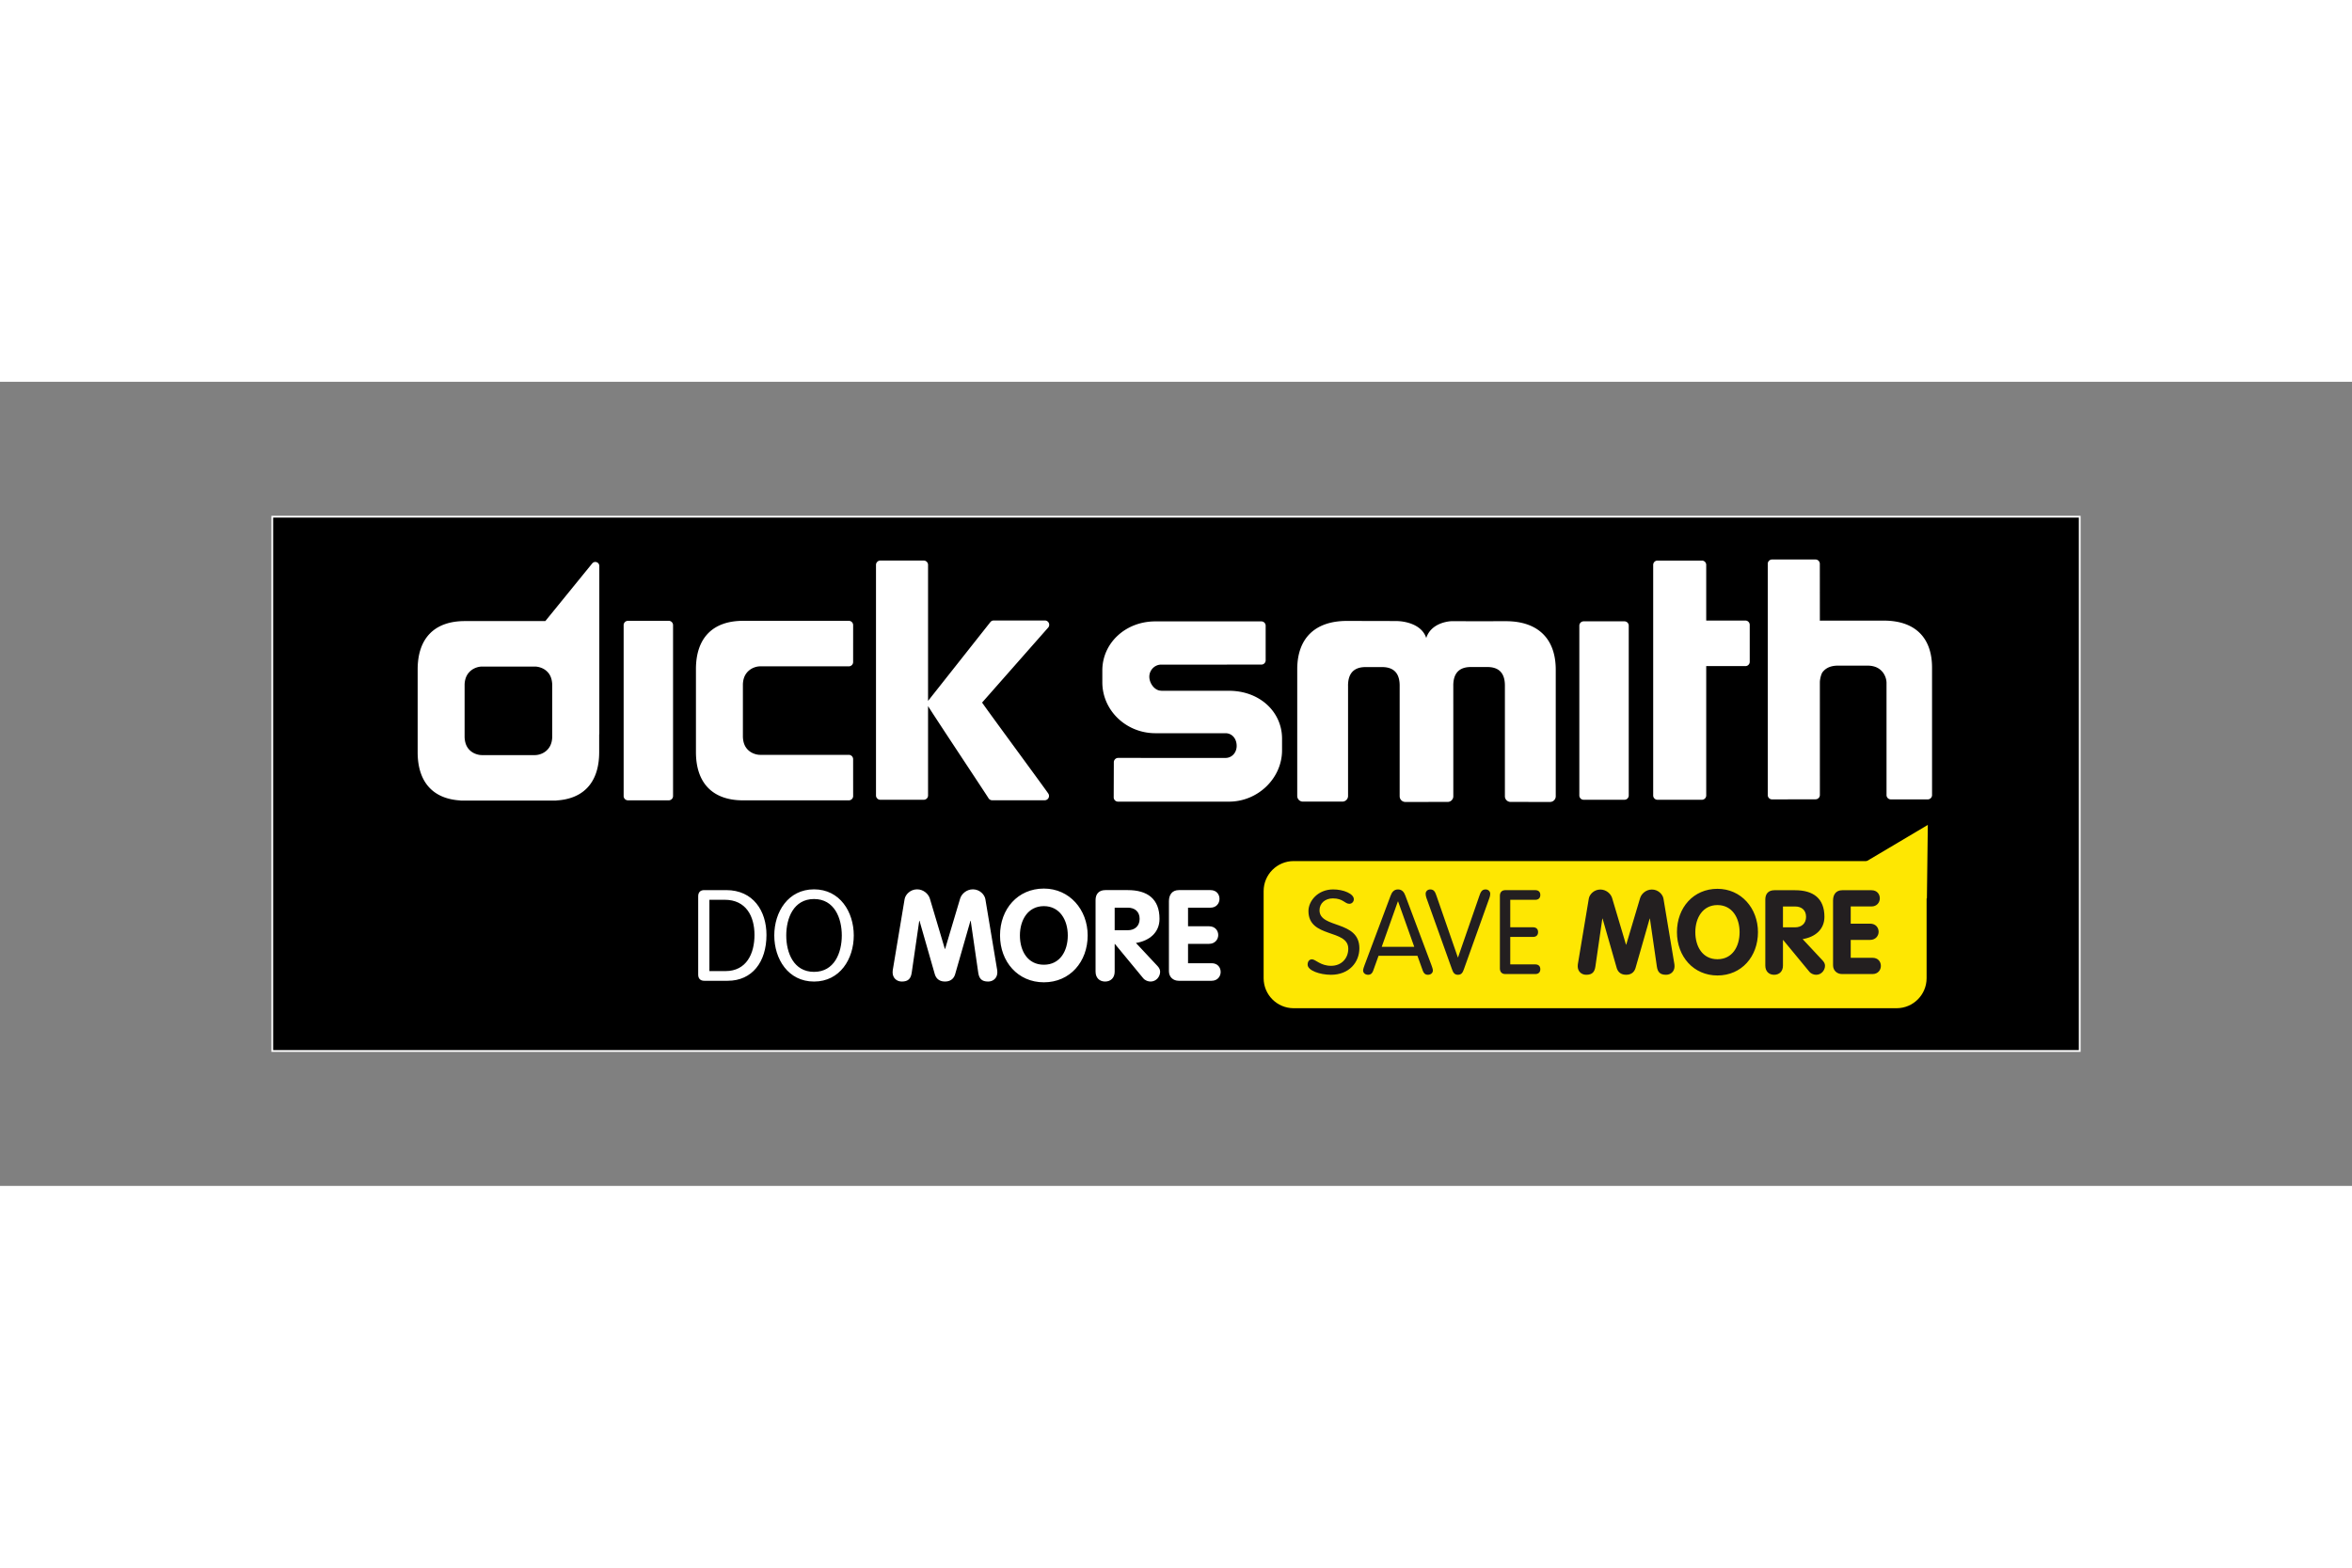 <svg xmlns="http://www.w3.org/2000/svg" height="800" width="1200" viewBox="-32.25 -15.93 279.503 95.577"><rect x="-32.25" y="-15.93" width="279.503" height="95.577" fill="#808080" stroke="none"/><defs><clipPath clipPathUnits="userSpaceOnUse" id="b"><path d="M0 0h595.28v841.89H0z"/></clipPath><clipPath clipPathUnits="userSpaceOnUse" id="a"><path d="M0 0h595.28v841.89H0z"/></clipPath></defs><path stroke-width=".212" stroke="#fff" d="M.106.106h214.79v63.506H.106z"/><g clip-path="url(#a)" transform="matrix(1.311 0 0 -1.311 -545.889 84.542)"><path fill="#fee702" d="M566.43 22.566c0-1.503-1.219-2.723-2.723-2.723h-54.65c-1.503 0-2.723 1.22-2.723 2.723v7.895c0 1.504 1.22 2.723 2.723 2.723h54.65c1.504 0 2.723-1.219 2.723-2.723z"/></g><path fill="#fee702" d="M196.845 36.739l-.11 8.77-8.151-3.868z"/><g clip-path="url(#b)" transform="matrix(1.311 0 0 -1.311 -545.889 84.542)"><path fill="#fff" d="M455.08 29.998c0 .312.162.554.543.554h1.997c2.448 0 3.649-1.893 3.649-4.065 0-2.46-1.305-4.156-3.511-4.156h-2.135c-.381 0-.543.242-.543.553zm1.016-6.789h1.454c1.918 0 2.633 1.604 2.633 3.278 0 1.686-.762 3.188-2.701 3.188h-1.386zm9.484 7.412c2.344 0 3.602-2.044 3.602-4.18 0-2.136-1.258-4.18-3.602-4.18s-3.603 2.044-3.603 4.18c0 2.136 1.259 4.18 3.603 4.18m0-7.482c1.846 0 2.517 1.732 2.517 3.302 0 1.571-.671 3.302-2.517 3.302-1.848 0-2.518-1.731-2.518-3.302 0-1.57.67-3.302 2.518-3.302m8.21 6.593c.07.416.52.889 1.132.889.577 0 1.027-.416 1.155-.83l1.362-4.575h.022l1.364 4.575c.127.414.577.83 1.154.83.612 0 1.062-.473 1.132-.889l1.073-6.443c.012-.069.012-.139.012-.196 0-.509-.37-.832-.832-.832-.589 0-.819.266-.9.809l-.682 4.7h-.023l-1.386-4.838c-.08-.278-.3-.671-.923-.671-.624 0-.842.393-.924.671l-1.385 4.838h-.023l-.682-4.7c-.08-.543-.311-.809-.9-.809-.462 0-.832.323-.832.832 0 .057 0 .127.012.196zm8.65-3.291c0 2.404 1.616 4.25 3.973 4.25 2.319 0 3.971-1.905 3.971-4.25 0-2.391-1.605-4.249-3.971-4.249-2.345 0-3.973 1.858-3.973 4.249m6.142 0c0 1.398-.727 2.657-2.169 2.657-1.445 0-2.171-1.259-2.171-2.657 0-1.409.703-2.655 2.171-2.655 1.466 0 2.169 1.246 2.169 2.655m2.518 3.211c0 .554.311.9.888.9h2.033c1.779 0 2.875-.796 2.875-2.609 0-1.27-.959-1.998-2.137-2.184l1.964-2.1c.16-.173.23-.346.23-.508 0-.45-.357-.89-.866-.89-.207 0-.485.082-.669.302l-2.563 3.105h-.023v-2.507c0-.576-.371-.9-.866-.9-.498 0-.866.324-.866.9zm1.732-2.738h1.189c.636 0 1.073.382 1.073 1.029 0 .658-.437 1.016-1.073 1.016h-1.189zm4.918 2.634c0 .577.289 1.004.9 1.004h2.865c.554 0 .818-.393.818-.797 0-.393-.276-.796-.818-.796h-2.033v-1.686h1.894c.565 0 .843-.393.843-.797 0-.392-.289-.797-.843-.797h-1.894v-1.756h2.137c.554 0 .82-.391.82-.794 0-.395-.279-.798-.82-.798h-2.98c-.507 0-.889.346-.889.866z"/><path fill="#231f20" d="M514.51 29.726c0-.224-.17-.416-.407-.416-.416 0-.555.49-1.495.49-.694 0-1.208-.437-1.208-1.079 0-1.677 3.613-.875 3.613-3.441 0-1.261-.919-2.405-2.575-2.405-1.005 0-2.116.387-2.116.92 0 .257.127.481.396.481.32 0 .769-.588 1.729-.588.973 0 1.56.706 1.56 1.55 0 1.806-3.61.929-3.61 3.419 0 .888.833 1.957 2.243 1.957.941 0 1.87-.396 1.87-.888m1.75-6.497c-.076-.204-.204-.354-.459-.354-.246 0-.45.15-.45.396 0 .128.096.374.13.47l2.359 6.294c.12.333.311.578.675.578.363 0 .555-.245.672-.578l2.362-6.294c.032-.096.128-.342.128-.47 0-.246-.204-.396-.448-.396-.257 0-.385.15-.461.354l-.49 1.367h-3.526zm2.264 6.294h-.022l-1.463-4.115h2.949zm7.356.481c.118.331.204.609.578.609.255 0 .416-.192.416-.385 0-.128-.021-.235-.065-.363l-2.318-6.477c-.106-.309-.224-.513-.544-.513-.32 0-.438.204-.544.513l-2.32 6.477c-.043.128-.063.235-.063.363 0 .193.159.385.416.385.374 0 .459-.278.577-.609l1.923-5.547h.022zm2.81-6.187h2.265c.268 0 .46-.139.46-.439 0-.299-.192-.438-.46-.438h-2.703c-.352 0-.502.224-.502.514v6.581c0 .29.15.514.502.514h2.703c.268 0 .46-.139.46-.438 0-.298-.192-.439-.46-.439h-2.265v-2.489h2.061c.268 0 .461-.139.461-.439 0-.298-.193-.437-.461-.437h-2.061zm7.12 5.966c.063.385.479.821 1.045.821.534 0 .95-.383 1.067-.768l1.259-4.227h.022l1.26 4.227c.118.385.534.768 1.067.768.566 0 .982-.436 1.047-.821l.993-5.957c.011-.065.011-.128.011-.181 0-.47-.342-.77-.769-.77-.546 0-.759.246-.833.748l-.63 4.346h-.021l-1.281-4.474c-.076-.255-.278-.62-.854-.62s-.779.365-.855.62l-1.28 4.474h-.022l-.629-4.346c-.074-.502-.288-.748-.832-.748-.428 0-.77.3-.77.77 0 .053 0 .116.011.181zm7.99-3.042c0 2.219 1.494 3.928 3.671 3.928 2.146 0 3.673-1.763 3.673-3.928 0-2.21-1.483-3.929-3.673-3.929-2.166 0-3.671 1.719-3.671 3.929m5.678 0c0 1.292-.672 2.454-2.007 2.454-1.333 0-2.006-1.162-2.006-2.454 0-1.302.651-2.456 2.006-2.456 1.356 0 2.007 1.154 2.007 2.456m2.332 2.968c0 .512.288.832.821.832h1.879c1.644 0 2.658-.736 2.658-2.412 0-1.175-.886-1.847-1.975-2.019l1.814-1.942c.15-.161.214-.32.214-.47 0-.416-.331-.823-.801-.823-.192 0-.447.076-.619.279l-2.369 2.871h-.022v-2.316c0-.534-.341-.834-.801-.834-.457 0-.799.3-.799.834zm1.6-2.532h1.1c.588 0 .993.353.993.952 0 .607-.405.938-.993.938h-1.1zm4.54 2.435c0 .535.268.929.833.929h2.648c.512 0 .758-.363.758-.736 0-.363-.257-.737-.758-.737h-1.879V27.51h1.751c.522 0 .779-.365.779-.738 0-.361-.268-.736-.779-.736h-1.751v-1.622h1.975c.512 0 .758-.363.758-.736 0-.363-.257-.738-.758-.738h-2.756c-.467 0-.821.322-.821.8z"/><path fill="#fff" d="M469.01 42.699a.394.394 0 01-.277.116h-8.044c-.244-.002-.65.091-.962.334-.312.244-.567.609-.595 1.294v4.78c.025.619.261.995.566 1.25.304.253.703.366.992.366h8.043c.105 0 .203.042.277.115.074.074.114.171.114.276 0 .556.001 2.804.001 3.342 0 .105-.04.204-.114.279a.39.39 0 01-.278.114h-9.581c-1.336.001-2.43-.368-3.177-1.137-.745-.768-1.101-1.883-1.099-3.253v-7.496c-.002-1.371.354-2.486 1.099-3.253.744-.766 1.833-1.137 3.164-1.137h9.594c.105 0 .204.04.278.115.074.074.115.171.115.276-.001.208-.002 3.095-.002 3.342a.392.392 0 01-.114.277m17.853 12.068a.389.389 0 01-.357.23h-4.635c-.12 0-.233-.054-.307-.148-.192-.244-5.368-6.79-5.639-7.134-.004-.003-.006-.01-.009-.015v12.337c0 .107-.04.204-.114.278a.388.388 0 01-.279.115h-3.934a.391.391 0 01-.276-.115.39.39 0 01-.116-.278V39.133c0-.104.041-.203.116-.277a.386.386 0 01.276-.114h3.934c.106 0 .205.04.279.114.074.074.114.173.114.277v8.105c.382-.647 5.293-8.038 5.476-8.348.07-.119.198-.193.337-.193h4.76c.144 0 .277.079.345.207.068.125.06.282-.019.401-.309.467-5.621 7.674-6.001 8.25.944 1.067 5.234 5.944 5.986 6.791.102.115.127.279.063.421m-40.987 5.514c-.143.053-.305.007-.401-.111-.641-.787-3.624-4.457-4.252-5.228h-7.296c-1.338.001-2.431-.37-3.176-1.138-.746-.767-1.101-1.882-1.1-3.252v-7.496c-.001-1.371.354-2.485 1.1-3.253.665-.685 1.607-1.052 2.751-1.123a.419.419 0 01.102-.014h8.548c.035 0 .068.006.101.014 1.143.071 2.086.438 2.751 1.124.746.767 1.101 1.882 1.101 3.254v1.65l.012-.027V59.94c0 .154-.097.29-.241.341m-4.028-15.873c-.025-.619-.262-.995-.566-1.25-.303-.253-.703-.366-.993-.366h-4.826c-.244-.002-.65.091-.961.332-.312.245-.567.611-.596 1.296v4.78c.026.62.262.994.567 1.25.305.253.704.366.993.368h4.826c.244 0 .649-.093.962-.336.311-.244.566-.609.594-1.294zm10.561 10.558h-3.695a.396.396 0 01-.277-.114.397.397 0 01-.115-.277V39.084c0-.106.041-.205.115-.279.075-.072.173-.114.277-.114h3.695c.104 0 .203.042.277.114.075.074.115.173.115.279v15.491c0 .104-.04.203-.115.277a.39.39 0 01-.277.114m54.201-7.572c-.865.775-2.064 1.228-3.408 1.228h-6.136l-.023.009c-.591 0-1.07.676-1.07 1.268 0 .591.479 1.096 1.07 1.096h.023c.374 0 8.433.002 9.06.002.106 0 .205.039.279.114.073.075.114.174.114.277-.001.517-.001 2.62-.001 3.135 0 .105-.042.204-.115.278a.392.392 0 01-.278.114h-9.609c-1.332 0-2.532-.48-3.399-1.28-.869-.796-1.406-1.921-1.404-3.172v-1.068c.001-2.561 2.165-4.615 4.803-4.619h6.366c.557 0 1.008-.458 1.008-1.152 0-.628-.451-1.089-1.008-1.089h-.028c-.473 0-9.085.002-9.706.002-.217 0-.392-.177-.393-.392-.002-.516-.008-2.662-.011-3.181 0-.103.04-.202.114-.278a.4.4 0 01.279-.114h10.065c2.603.004 4.794 2.104 4.802 4.643v1.071c.001 1.235-.528 2.335-1.394 3.108m43.395 7.596h-3.552v5.047a.39.39 0 01-.391.391h-4.025a.392.392 0 01-.277-.114.396.396 0 01-.114-.277V39.133a.39.39 0 01.391-.391h4.025a.39.39 0 01.391.391v11.728h3.552c.104 0 .203.04.277.114.074.075.115.173.115.277v3.346c0 .104-.041.203-.115.277a.386.386 0 01-.277.115m-21.703-.058c-.005 0-2.142-.006-4.956 0-.416-.021-1.855-.228-2.272-1.524-.453 1.393-2.267 1.526-2.575 1.531l-.006.007h-.06c-2.733.005-4.537.01-4.542.01-1.437.001-2.569-.385-3.342-1.137-.772-.753-1.17-1.857-1.169-3.258V39.087c0-.135.053-.266.15-.362.096-.096.224-.15.362-.15l3.583.001c.283 0 .512.229.512.512v10.007l-.002-.013c0 .859.309 1.647 1.496 1.689h1.687c1.187-.042 1.497-.821 1.497-1.678v-10.04l.001.004c0-.136.053-.266.15-.362a.508.508 0 01.362-.151l3.837.003c.284 0 .513.229.513.51l-.001 10.044-.002-.012c0 .856.309 1.647 1.497 1.687h1.687c1.186-.04 1.495-.82 1.495-1.678V39.057c0-.281.231-.51.514-.51l3.583-.003c.136 0 .266.054.362.151.095.096.15.226.15.362V50.53c0 1.399-.398 2.507-1.17 3.257-.773.753-1.906 1.145-3.341 1.145m10.735-.012h-3.693c-.102 0-.204-.043-.278-.114-.072-.075-.115-.177-.115-.279V39.133c0-.104.042-.203.115-.277a.392.392 0 01.278-.114h3.693c.105 0 .205.04.28.114.072.074.113.173.113.277v15.394c0 .106-.041.203-.113.279a.405.405 0 01-.28.114m27.886-4.211c.003 1.336-.368 2.431-1.138 3.177-.767.745-1.882 1.101-3.252 1.099h-5.608c-.058 0-.114-.005-.17-.006v5.163l-.003-5.163h-.001v5.156c0 .105-.042.202-.116.276a.391.391 0 01-.277.115h-3.934a.392.392 0 01-.278-.115.394.394 0 01-.115-.276V39.169c0-.106.04-.205.115-.279a.387.387 0 01.278-.114h.503l2.933.008h.502c.106 0 .205.04.279.116.074.072.114.171.114.276v10.278c.022.327.138.72.238.85.245.313.61.568 1.296.597h2.88c.632-.026 1.006-.263 1.262-.567.253-.305.366-.702.366-.993V39.169c0-.107.04-.206.115-.279a.39.39 0 01.278-.114h3.342c.103 0 .202.04.276.114.075.073.116.172.116.275l-.001 11.544M556.751 39.23v10.117c0 .017.001.036.001.053z"/></g></svg>